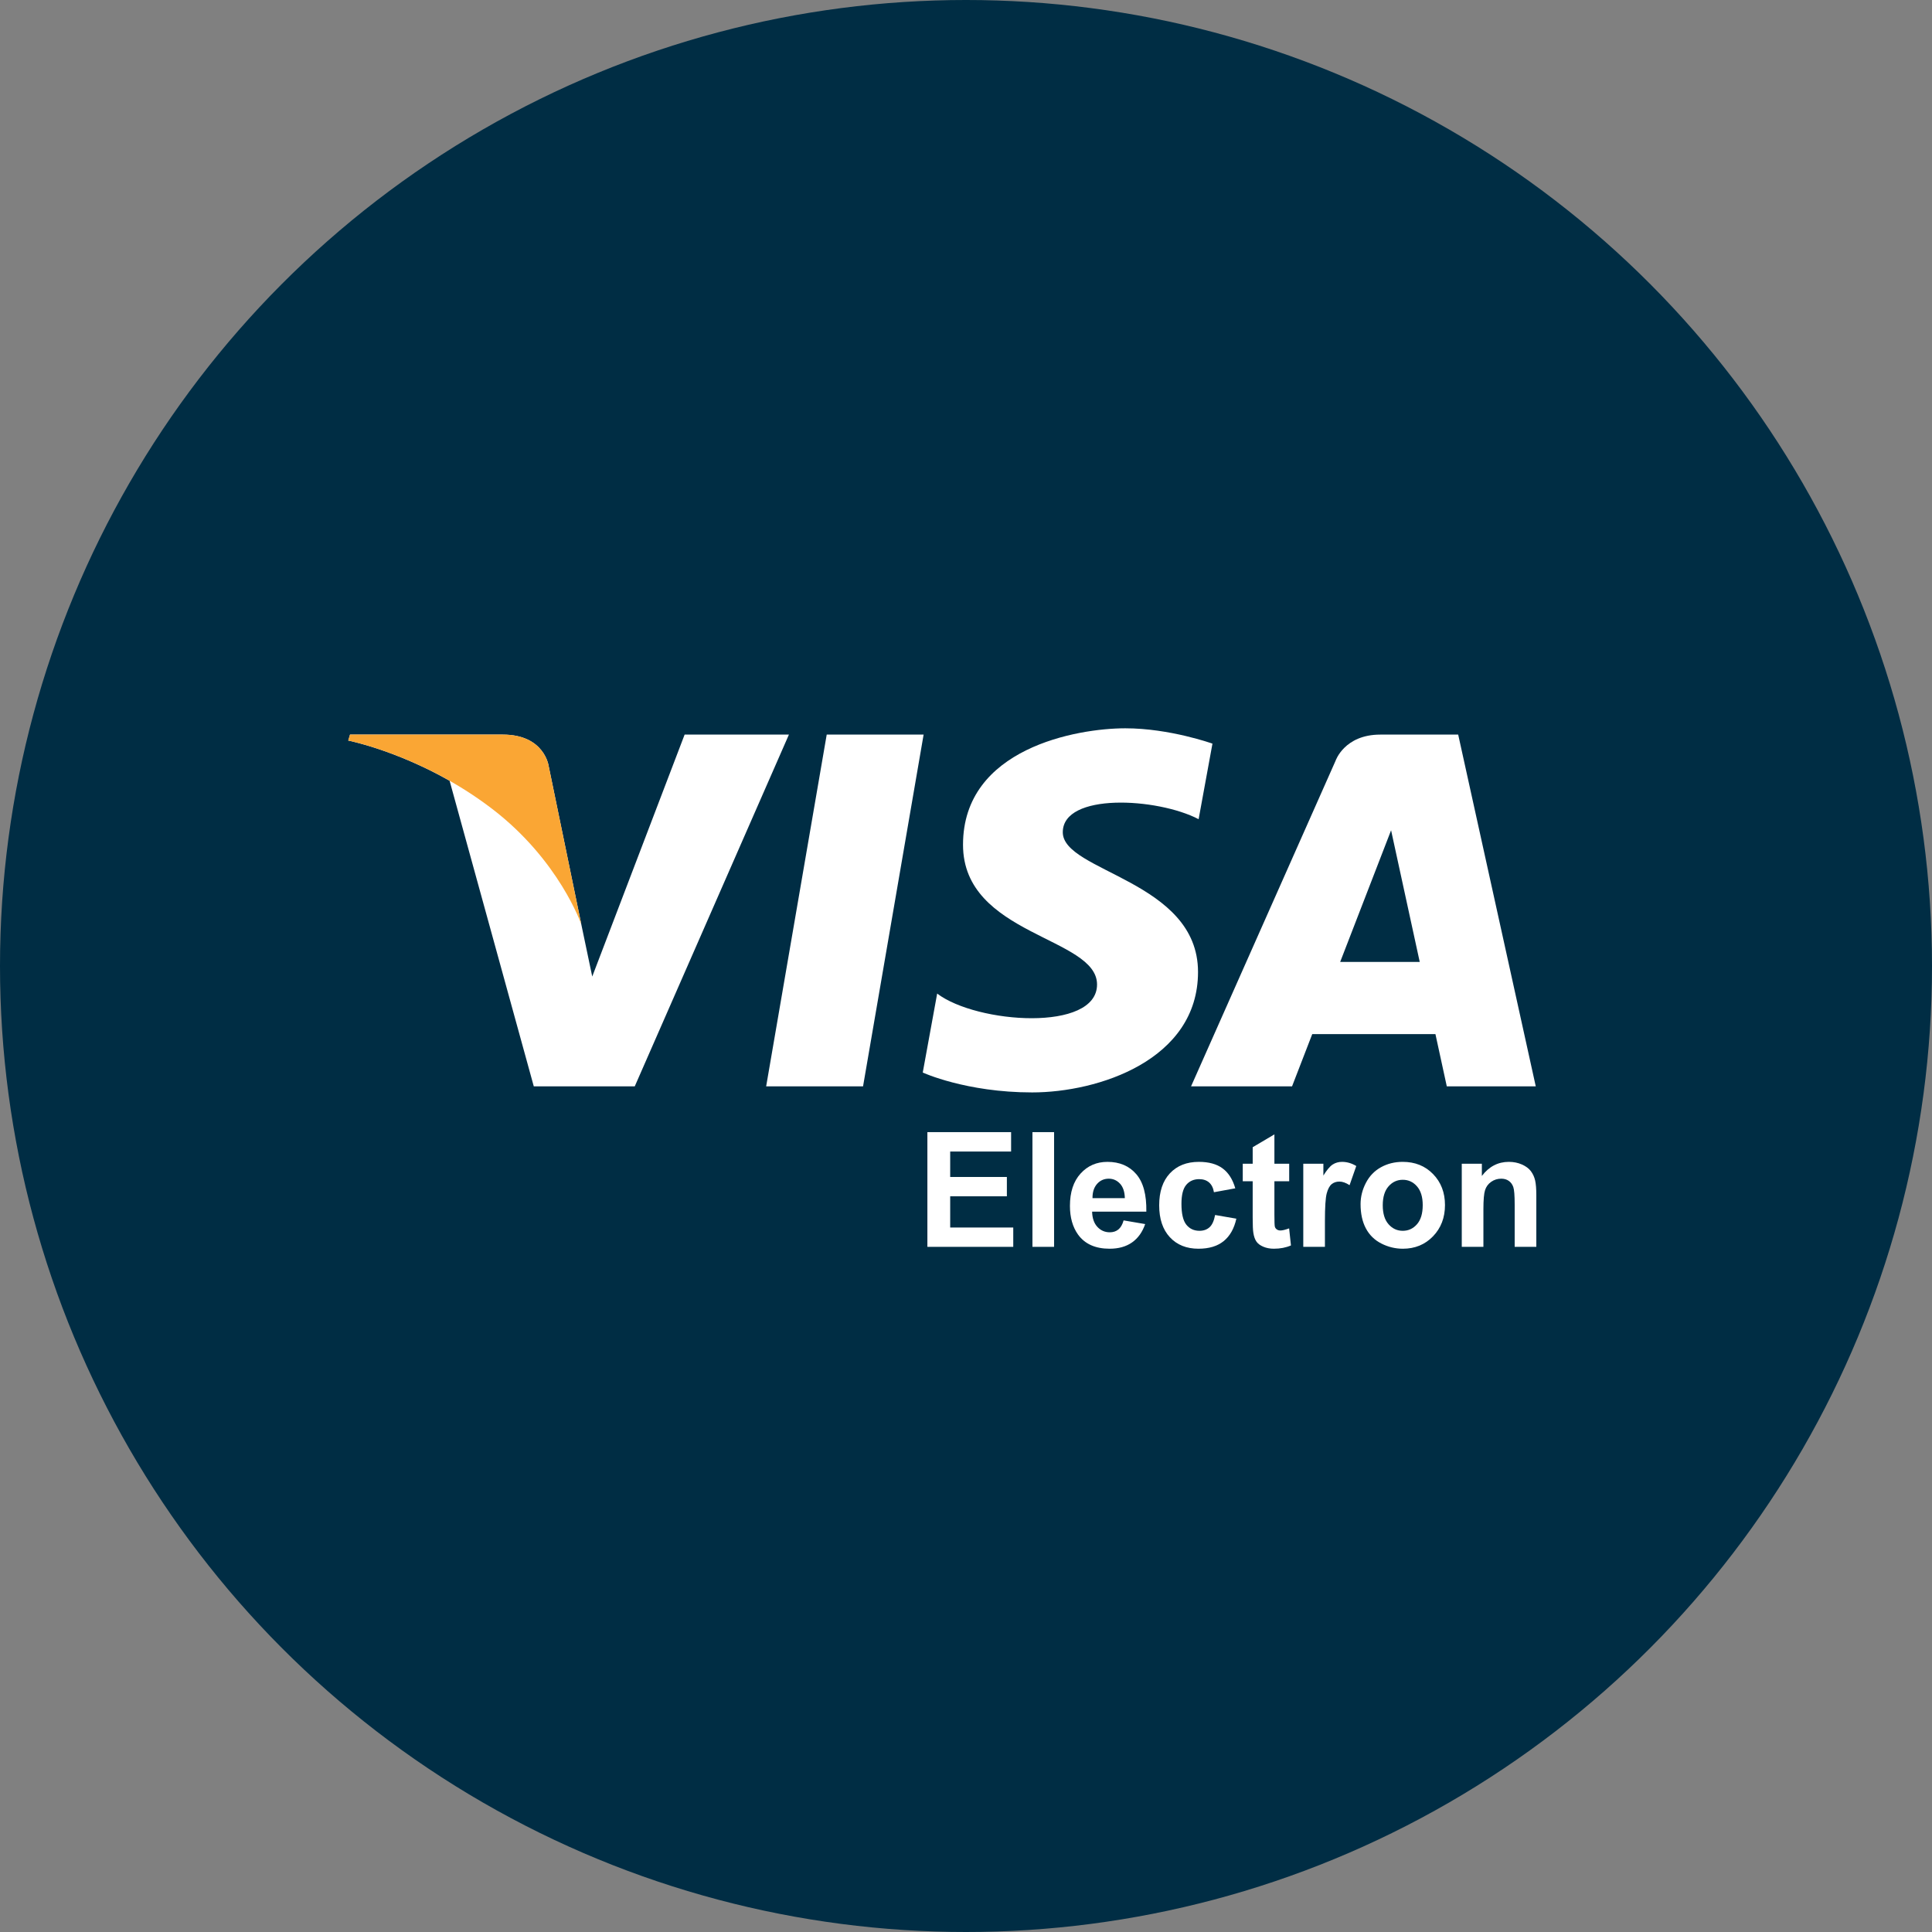 <svg width="512" height="512" xmlns="http://www.w3.org/2000/svg">

 <rect width="100%" height="100%" fill="#808080" stroke="none"/>

 <g>
  <title>background</title>
  <rect fill="none" id="canvas_background" height="236.97" width="236.97" y="-1" x="-1"/>
 </g>
 <g>
  <title>Layer 1</title>
  <circle id="svg_1" r="256" fill="#002D44" cy="256" cx="256"/>
  <polygon id="svg_4" points="228.716,287.899 203.038,287.899 219.088,194.676 244.767,194.676    " fill="#FFFFFF"/>
  <path id="svg_5" fill="#FFFFFF" d="m181.433,194.676l-24.483,64.117l-2.895,-13.807l0.002,0.005l-8.641,-41.919c0,0 -1.044,-8.396 -12.182,-8.396l-40.471,0l-0.473,1.577c0,0 12.38,2.433 26.861,10.659l22.31,80.987l26.755,0l40.856,-93.223l-27.639,0z"/>
  <path id="svg_6" fill="#FFFFFF" d="m383.418,287.899l23.578,0l-20.559,-93.223l-20.646,0c-9.533,0 -11.854,6.947 -11.854,6.947l-38.295,86.276l26.764,0l5.354,-13.847l32.646,0l3.012,13.847zm-28.257,-32.978l13.493,-34.886l7.59,34.886l-21.083,0z"/>
  <path id="svg_7" fill="#FFFFFF" d="m317.648,217.093l3.665,-20.022c0,0 -11.308,-4.064 -23.097,-4.064c-12.743,0 -43.006,5.268 -43.006,30.861c0,24.086 35.518,24.386 35.518,37.032c0,12.646 -31.856,10.386 -42.369,2.408l-3.821,20.928c0,0 11.466,5.267 28.989,5.267c17.521,0 43.961,-8.579 43.961,-31.915c0,-24.237 -35.838,-26.495 -35.838,-37.032c0.001,-10.539 25.009,-9.185 35.998,-3.463z"/>
  <path id="svg_8" fill="#FAA634" d="m154.058,244.991l-8.641,-41.919c0,0 -1.044,-8.396 -12.182,-8.396l-40.472,0l-0.473,1.577c0,0 19.453,3.811 38.114,18.086c17.836,13.645 23.654,30.652 23.654,30.652z"/>
  <path id="svg_9" fill="#FFFFFF" d="m361.976,325.544c0.937,1.762 2.31,3.1 4.112,4.012c1.801,0.913 3.696,1.369 5.684,1.369c3.209,0 5.873,-1.095 7.99,-3.286c2.114,-2.192 3.173,-4.954 3.173,-8.286c0,-3.304 -1.049,-6.038 -3.143,-8.201c-2.095,-2.163 -4.784,-3.247 -8.062,-3.247c-2.123,0 -4.046,0.478 -5.766,1.432c-1.723,0.954 -3.053,2.337 -3.99,4.148c-0.94,1.809 -1.408,3.684 -1.408,5.619c0.002,2.529 0.47,4.677 1.41,6.44z"/>
  <path id="svg_10" fill="#FFFFFF" d="m345.382,330.428l5.736,0l0,-6.803c0,-3.747 0.16,-6.208 0.48,-7.383s0.759,-1.987 1.315,-2.437c0.559,-0.449 1.24,-0.674 2.042,-0.674c0.828,0 1.726,0.318 2.694,0.954l1.776,-5.08c-1.212,-0.733 -2.469,-1.1 -3.776,-1.1c-0.927,0 -1.753,0.237 -2.48,0.706c-0.728,0.47 -1.549,1.444 -2.461,2.924l0,-3.131l-5.327,0l0,22.024l0.001,0z"/>
  <path id="svg_11" fill="#FFFFFF" d="m329.341,313.048l2.633,0l0,9.602c0,2.06 0.063,3.429 0.184,4.105c0.15,0.954 0.42,1.711 0.808,2.271c0.386,0.561 0.995,1.017 1.827,1.369c0.83,0.354 1.762,0.529 2.794,0.529c1.687,0 3.197,-0.291 4.531,-0.871l-0.488,-4.521c-1.008,0.373 -1.777,0.56 -2.306,0.56c-0.382,0 -0.706,-0.097 -0.969,-0.291c-0.265,-0.192 -0.435,-0.439 -0.51,-0.735c-0.075,-0.298 -0.114,-1.346 -0.114,-3.143l0,-8.876l3.918,0l0,-4.645l-3.918,0l0,-7.777l-5.755,3.401l0,4.376l-2.633,0l0,4.646l-0.002,0z"/>
  <path id="svg_12" fill="#FFFFFF" d="m310.024,327.877c1.886,2.032 4.412,3.048 7.582,3.048c2.791,0 5.015,-0.67 6.674,-2.012c1.661,-1.34 2.782,-3.325 3.367,-5.951l-5.633,-0.975c-0.284,1.534 -0.774,2.616 -1.47,3.245c-0.694,0.629 -1.583,0.944 -2.672,0.944c-1.457,0 -2.616,-0.539 -3.481,-1.617c-0.864,-1.078 -1.294,-2.925 -1.294,-5.538c0,-2.35 0.424,-4.026 1.276,-5.029c0.849,-1.002 1.99,-1.504 3.417,-1.504c1.075,0 1.949,0.291 2.624,0.871c0.672,0.582 1.104,1.446 1.294,2.592l5.655,-1.036c-0.68,-2.364 -1.799,-4.124 -3.359,-5.279c-1.558,-1.153 -3.657,-1.731 -6.295,-1.731c-3.226,0 -5.784,1.014 -7.674,3.039c-1.893,2.025 -2.838,4.855 -2.838,8.492c0.001,3.596 0.943,6.408 2.827,8.441z"/>
  <path id="svg_13" fill="#FFFFFF" d="m285.687,327.171c1.811,2.503 4.599,3.753 8.369,3.753c2.381,0 4.363,-0.556 5.949,-1.668c1.585,-1.114 2.745,-2.735 3.478,-4.864l-5.713,-0.975c-0.315,1.107 -0.777,1.908 -1.389,2.406c-0.611,0.497 -1.366,0.747 -2.264,0.747c-1.32,0 -2.424,-0.481 -3.308,-1.442s-1.347,-2.304 -1.388,-4.034l14.368,0c0.081,-4.464 -0.808,-7.779 -2.674,-9.942c-1.862,-2.163 -4.408,-3.247 -7.633,-3.247c-2.871,0 -5.243,1.034 -7.121,3.1c-1.879,2.068 -2.818,4.925 -2.818,8.575c0.001,3.057 0.717,5.586 2.144,7.591z"/>
  <rect id="svg_14" y="300.026" x="273.606" width="5.735" height="30.402" fill="#FFFFFF"/>
  <polygon id="svg_15" points="245.767,330.428 268.523,330.428 268.523,325.305 251.81,325.305 251.81,317.031 266.831,317.031     266.831,311.909 251.81,311.909 251.81,305.169 267.952,305.169 267.952,300.026 245.767,300.026   " fill="#FFFFFF"/>
  <path id="svg_16" fill="#FFFFFF" d="m407.14,316.74c0,-1.701 -0.107,-3.007 -0.316,-3.92c-0.212,-0.911 -0.585,-1.728 -1.123,-2.447c-0.539,-0.718 -1.332,-1.31 -2.378,-1.772c-1.048,-0.463 -2.204,-0.696 -3.47,-0.696c-2.871,0 -5.254,1.245 -7.145,3.733l0,-3.235l-5.325,0l0,22.024l5.735,0l0,-9.976c0,-2.459 0.145,-4.147 0.439,-5.06c0.293,-0.912 0.832,-1.644 1.622,-2.197c0.788,-0.553 1.679,-0.83 2.674,-0.83c0.774,0 1.439,0.194 1.99,0.58c0.551,0.388 0.947,0.93 1.194,1.629c0.245,0.697 0.367,2.235 0.367,4.614l0,11.24l5.735,0l0,-13.687l0.001,0z"/>
  <path id="svg_17" fill="#002D44" d="m293.83,312.365c1.172,0 2.163,0.439 2.981,1.316c0.816,0.879 1.243,2.162 1.284,3.847l-8.572,0c-0.012,-1.59 0.388,-2.847 1.204,-3.774c0.819,-0.927 1.853,-1.389 3.103,-1.389z"/>
  <path id="svg_18" fill="#002D44" d="m371.752,312.655c1.495,0 2.752,0.58 3.765,1.742c1.014,1.162 1.519,2.82 1.519,4.976c0,2.212 -0.505,3.9 -1.519,5.061c-1.014,1.16 -2.27,1.742 -3.765,1.742c-1.498,0 -2.755,-0.582 -3.776,-1.742c-1.021,-1.162 -1.531,-2.835 -1.531,-5.019c0,-2.184 0.51,-3.857 1.531,-5.019c1.02,-1.161 2.278,-1.741 3.776,-1.741z"/>
 </g>
</svg>